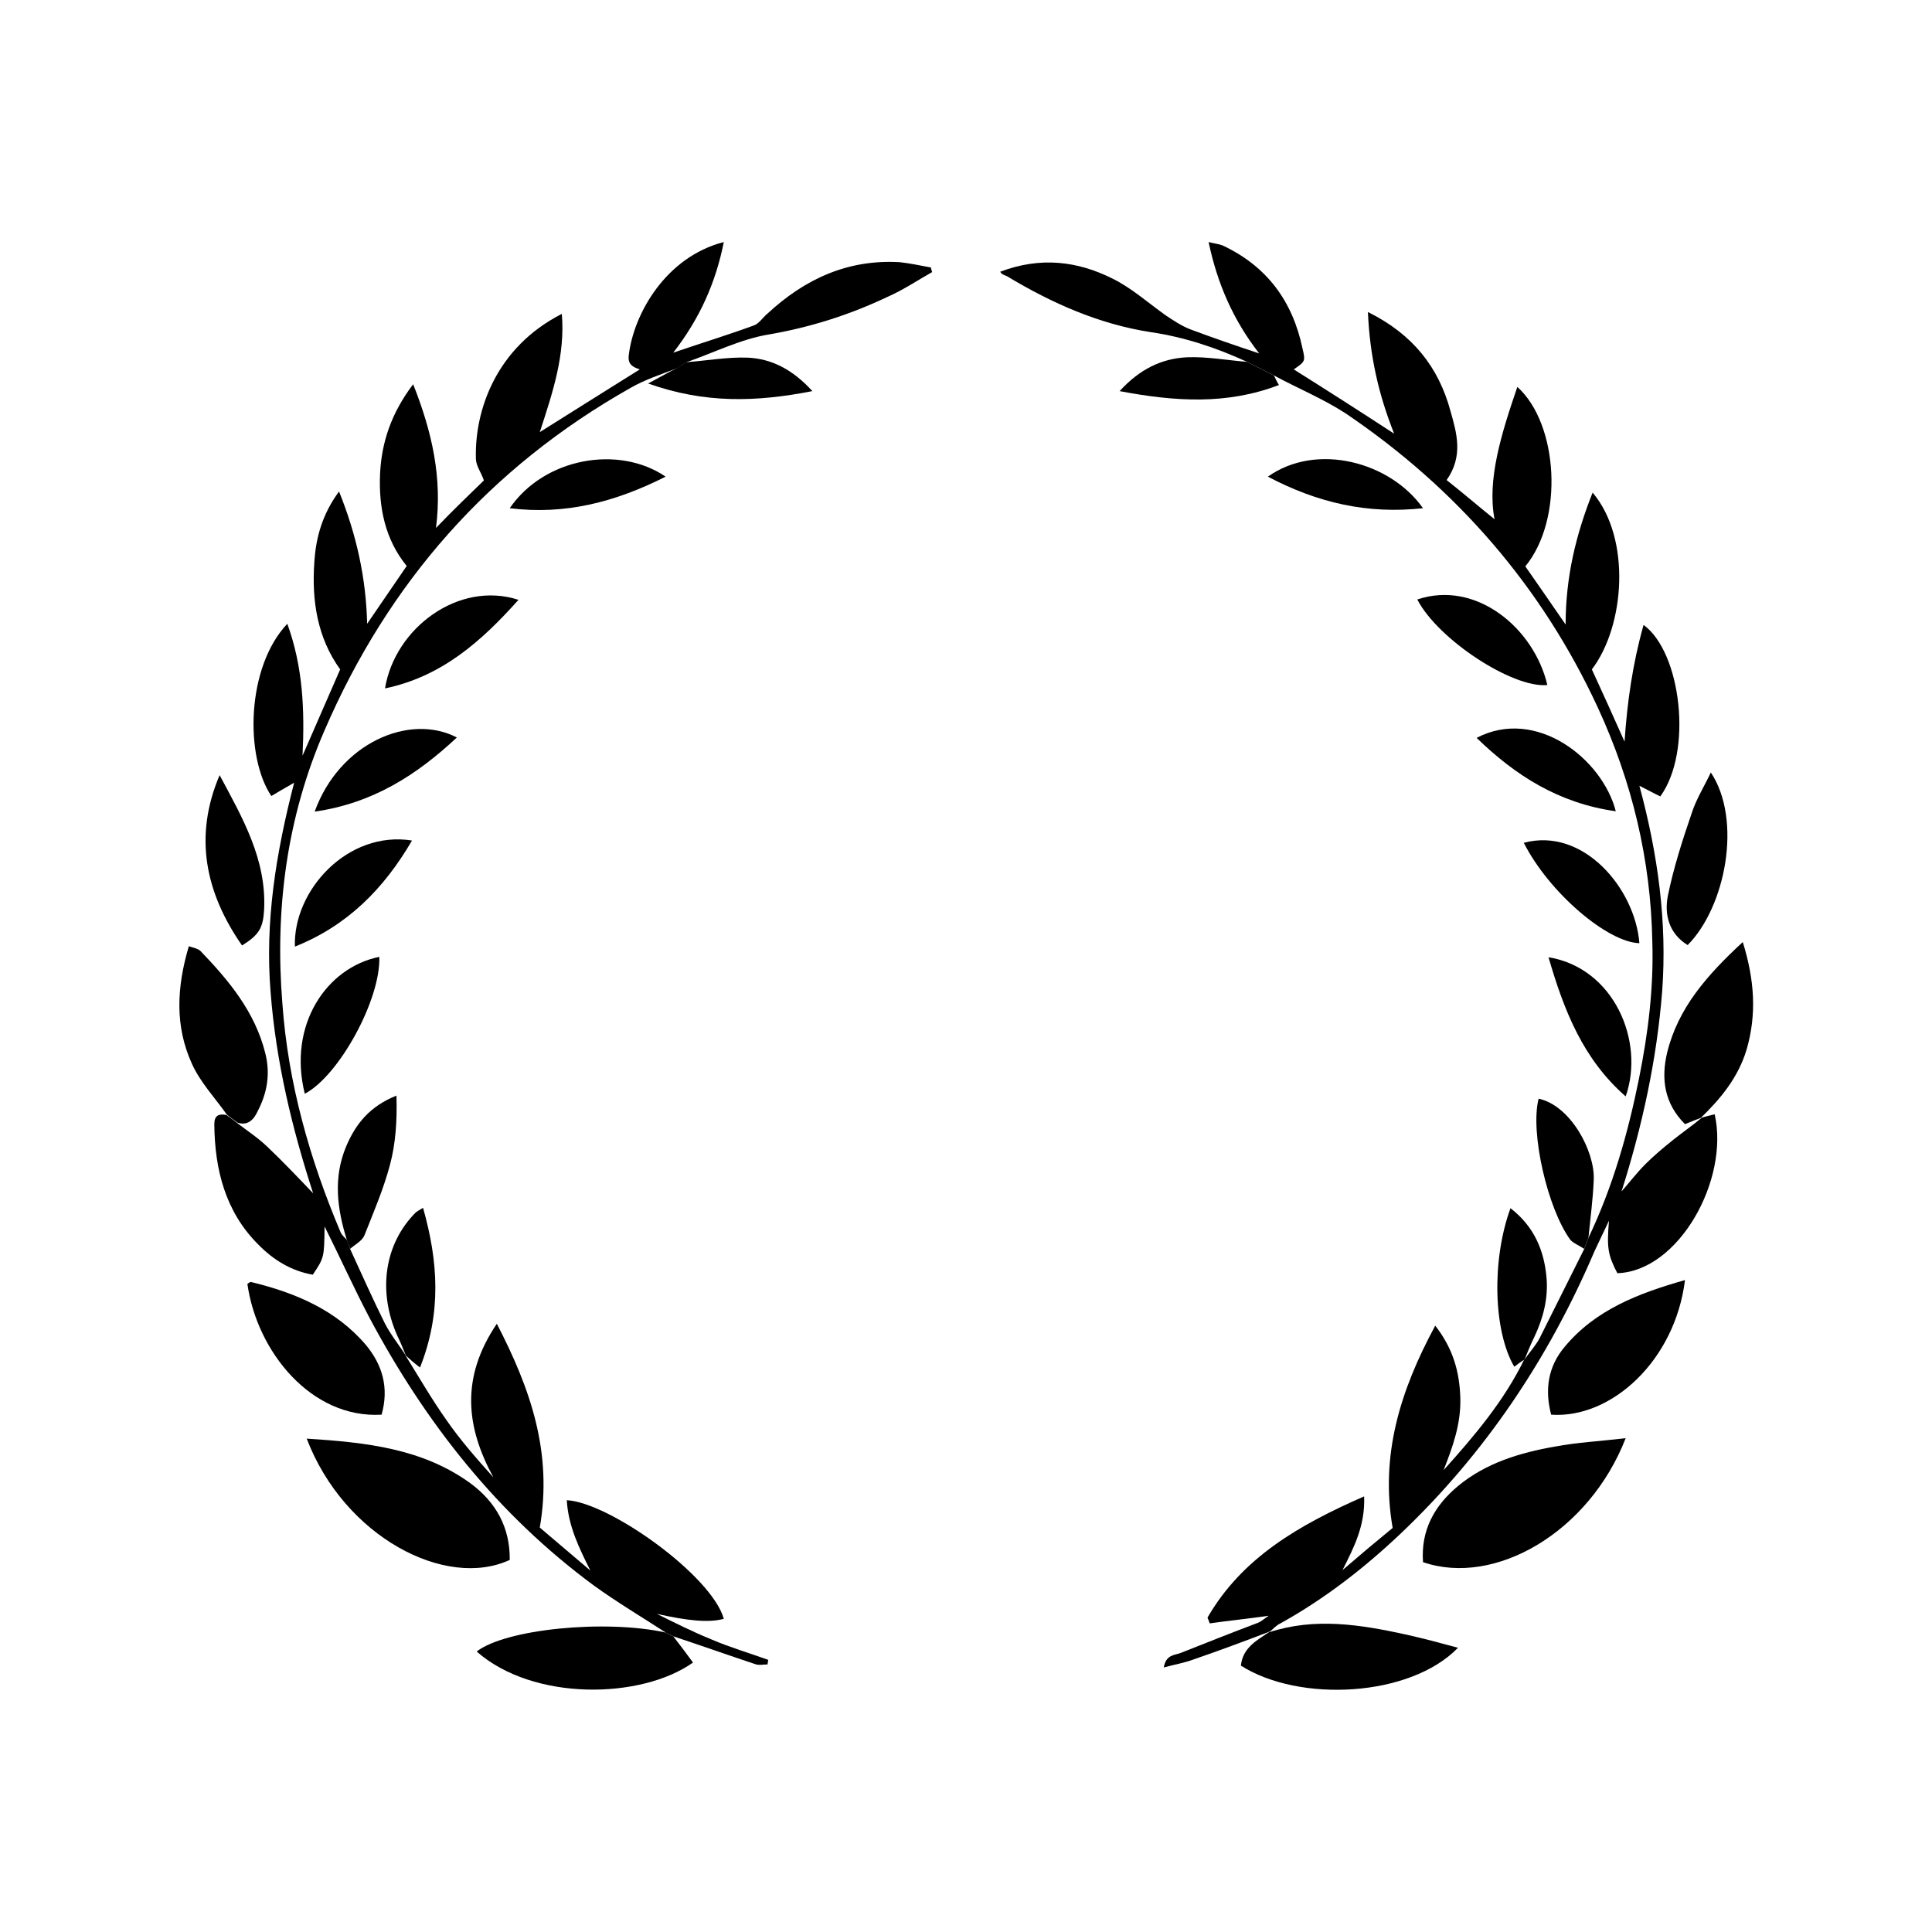 <?xml version="1.0" encoding="UTF-8"?>
<!-- Uploaded to: ICON Repo, www.svgrepo.com, Generator: ICON Repo Mixer Tools -->
<svg fill="#000000" width="800px" height="800px" version="1.1" viewBox="144 144 512 512" xmlns="http://www.w3.org/2000/svg">
 <g>
  <path d="m564.95 472.04c6.449-13.504 10.48-27.711 13.402-42.219 2.418-11.992 3.93-24.082 3.527-36.375-0.406-21.562-5.34-42.219-14.41-61.867-14.914-32.246-37.484-58.141-66.805-77.992-6.047-3.93-12.695-6.648-19.043-10.078-2.418-1.207-4.738-2.414-7.156-3.625-8.16-3.727-16.523-6.547-25.492-7.859-13.703-2.113-26.199-7.656-38.09-14.812-0.602-0.301-1.41-0.402-1.812-1.207 10.68-4.031 20.453-2.82 29.727 1.812 4.938 2.418 9.371 6.348 14.008 9.672 2.117 1.41 4.332 2.922 6.75 3.828 5.644 2.117 11.488 4.133 18.137 6.348-6.953-8.965-11.086-18.535-13.402-29.52 1.512 0.402 2.719 0.504 3.727 0.906 11.789 5.543 18.539 14.812 21.16 27.305 0.809 3.426 0.707 3.426-2.316 5.543 8.664 5.441 17.332 10.984 26.602 17.031-4.133-10.379-6.449-20.559-6.953-32.246 11.992 5.945 18.742 14.711 21.867 26.199 1.613 5.742 3.527 11.891-1.008 18.34 4.332 3.426 9.168 7.555 12.695 10.375-2.016-10.477 1.812-22.668 6.043-35.062 10.883 9.773 12.395 35.066 2.117 47.559 3.324 4.734 6.648 9.574 10.68 15.418 0-12.594 2.719-23.781 7.152-34.965 10.281 12.09 8.566 35.367-0.199 46.852 2.922 6.348 5.844 12.797 8.664 19.145 0.707-10.48 2.117-20.555 5.039-30.934 9.977 7.254 13.098 33.555 4.434 45.445-1.512-0.707-2.922-1.512-5.539-2.82 4.938 18.238 7.356 36.172 6.047 54.312-1.414 18.133-5.242 35.77-10.785 53.199 2.117-2.418 4.133-5.039 6.348-7.254s4.734-4.332 7.254-6.348c2.519-2.016 5.141-3.828 7.559-5.844h-0.199c1.207-0.406 2.519-0.707 3.727-1.008 3.93 17.434-9.574 41.613-25.797 42.117-2.516-4.836-2.82-6.75-2.215-13.906-1.512 3.227-2.719 5.644-3.828 8.062-12.09 28.312-28.918 53.504-51.289 74.766-9.672 9.168-20.152 17.332-31.941 23.879-1.109 0.504-2.016 1.512-2.922 2.316l0.203-0.199c-6.852 2.621-13.605 5.137-20.355 7.457-2.418 0.906-4.938 1.309-7.859 2.113 0.605-3.426 2.82-3.223 4.434-3.828 6.852-2.719 13.703-5.441 20.656-8.059 0.707-0.301 1.512-1.008 2.719-1.812-5.641 0.805-10.68 1.309-15.617 2.012-0.199-0.504-0.402-1.105-0.605-1.512 9.172-15.918 24.285-24.586 41.516-32.141 0.301 7.656-2.621 13.398-5.742 19.547 4.434-3.828 8.867-7.559 13.301-11.184-3.324-19.145 1.914-36.273 11.285-53.605 4.734 6.047 6.449 12.293 6.648 19.145 0.203 6.852-2.016 13-4.434 19.145 8.16-9.07 16.02-18.34 21.363-29.32v0.098c1.41-2.016 3.023-3.727 4.133-5.844 3.926-7.859 7.856-15.719 11.785-23.578 0.406-1.109 0.707-1.914 1.109-2.922z"/>
  <path d="m236.77 474.96c3.023 6.551 6.047 13.402 9.27 19.852 1.512 2.922 3.727 5.644 5.543 8.465l-0.203-0.203c3.629 5.844 7.055 11.789 10.984 17.332 3.625 5.238 7.957 10.176 12.391 15.113-7.254-13.301-8.766-26.398 0.91-40.707 8.965 17.332 14.809 34.156 11.383 54.008 4.031 3.426 8.766 7.457 13.402 11.387-3.023-6.047-5.844-11.789-6.246-18.641 11.285 0.605 38.391 19.949 41.613 31.438-4.031 1.109-9.574 0.504-17.734-1.309 4.836 2.414 9.473 4.734 14.41 6.75 4.938 2.117 10.078 3.629 15.113 5.441-0.102 0.301-0.102 0.703-0.199 1.207-1.211 0-2.316 0.301-3.324-0.102-7.258-2.418-14.41-4.938-21.668-7.356-0.504-0.301-1.309-0.602-2.012-1.008-6.352-4.129-12.797-7.957-18.945-12.391-25.594-18.844-44.738-43.23-59.551-71.039-4.129-7.859-7.758-15.922-11.891-24.184-0.098 8.262-0.098 8.262-3.121 12.797-5.742-1.008-10.48-3.93-14.508-8.062-8.668-8.664-11.488-19.848-11.59-31.84 0-2.316 1.211-2.82 3.223-2.418 0.906 0.707 1.914 1.309 2.82 2.117 2.621 2.016 5.543 3.93 7.961 6.246 4.231 4.031 8.262 8.262 12.191 12.395-5.539-17.027-9.871-34.863-11.285-53.402-1.512-18.641 1.41-36.676 6.246-55.418-2.516 1.41-4.328 2.516-6.043 3.523-7.055-10.477-6.648-34.156 4.231-45.645 4.133 11.387 4.637 22.773 4.031 34.965 3.527-8.062 6.652-15.215 9.977-22.875-6.047-8.363-7.559-18.238-6.852-28.312 0.402-6.648 2.117-12.797 6.551-18.844 4.633 11.488 7.152 22.875 7.453 35.066 3.629-5.34 7.055-10.277 10.48-15.316-5.742-7.055-7.457-15.516-7.055-24.484 0.402-8.363 3.023-16.121 8.766-23.68 5.039 12.695 7.758 24.887 6.047 38.09 4.535-4.738 8.867-8.867 12.695-12.598-0.703-2.113-2.012-3.727-2.113-5.641-0.402-12.898 5.34-29.625 22.77-38.492 0.906 10.781-2.316 20.555-5.844 31.336 9.27-5.844 17.633-11.082 26.5-16.625-1.711-0.605-3.223-1.207-2.922-3.727 1.309-11.082 9.875-26.098 25.191-30.027-2.117 10.68-6.348 20.254-13.402 29.32 7.66-2.617 14.613-4.734 21.465-7.254 1.309-0.504 2.215-2.016 3.426-3.023 9.977-9.27 21.363-14.508 35.164-13.703 2.719 0.301 5.543 0.906 8.262 1.41 0 0.504 0.203 0.805 0.301 1.211-3.926 2.215-7.656 4.734-11.785 6.547-9.977 4.738-20.355 8.062-31.438 9.977-7.457 1.211-14.609 4.836-21.867 7.356-0.906 0.504-1.715 1.008-2.519 1.613-4.231 1.613-8.562 3.023-12.391 5.238-37.281 21.059-64.086 51.488-81.012 90.688-10.078 23.176-13.199 47.559-11.184 72.449 1.508 21.055 7.25 41.309 15.414 60.555 0.402 0.906 1.211 1.512 1.715 2.117 0.301 0.805 0.602 1.512 0.805 2.316z"/>
  <path d="m225.28 525.25c15.82 1.008 30.633 2.621 43.328 11.789 6.852 5.039 10.578 11.789 10.48 20.355-16.93 7.856-43.832-6.047-53.809-32.145z"/>
  <path d="m574.82 525.14c-9.672 24.887-34.66 39.398-53.707 32.848-0.605-8.465 3.023-15.012 9.371-20.254 7.356-6.043 16.324-8.766 25.594-10.375 5.844-1.109 11.891-1.414 18.742-2.219z"/>
  <path d="m480.41 576.54c12.09-3.93 24.082-2.016 36.074 0.605 4.535 1.008 9.07 2.215 13.906 3.527-12.699 13.094-42.02 14.605-57.539 4.734 0.504-4.84 4.336-6.754 7.762-9.07z"/>
  <path d="m320.4 576.63c0.707 0.402 1.41 0.707 2.016 1.008 1.812 2.32 3.625 4.738 5.238 6.953-13.805 9.773-42.32 10.277-57.332-2.922 7.656-5.945 33.953-8.562 50.078-5.039z"/>
  <path d="m245.13 518.9c-18.641 1.109-33.051-16.727-35.57-34.664 0.301-0.203 0.707-0.504 0.906-0.504 11.688 2.82 22.57 7.356 30.531 16.727 4.332 5.242 6.148 11.285 4.133 18.441z"/>
  <path d="m206.94 441.51c-1.008-0.805-2.016-1.41-2.82-2.117-3.125-4.434-7.055-8.566-9.27-13.504-4.535-9.977-4.031-20.254-0.805-31.137 1.109 0.402 2.418 0.605 3.125 1.309 7.555 7.867 14.406 16.129 17.125 27.012 1.41 5.543 0.504 10.578-2.016 15.418-1.008 2.215-2.617 3.926-5.34 3.019z"/>
  <path d="m594.87 440.2c-1.41 0.504-2.82 1.109-4.332 1.711-5.543-5.543-6.348-12.09-4.734-18.941 2.922-11.891 10.578-20.555 20.051-29.32 3.125 10.078 3.727 19.145 1.008 28.516-2.219 7.356-6.852 12.996-12.191 18.137z"/>
  <path d="m590.54 483.23c-2.621 21.262-19.445 36.781-35.469 35.672-1.711-6.551-0.906-12.695 3.629-18.039 8.16-9.773 19.445-14.105 31.84-17.633z"/>
  <path d="m597.39 348.71c8.363 12.594 3.93 35.57-6.144 45.746-4.938-3.023-6.246-8.062-5.238-13.098 1.508-7.359 3.824-14.613 6.246-21.664 1.207-3.832 3.324-7.156 5.137-10.984z"/>
  <path d="m202.2 349.42c6.047 11.285 12.496 22.367 11.789 35.77-0.301 4.734-1.309 6.547-5.844 9.371-9.672-13.906-12.898-28.82-5.945-45.141z"/>
  <path d="m554.06 325.54c-9.168 0.906-29.02-12.09-34.461-22.672 15.52-5.238 30.934 7.559 34.461 22.672z"/>
  <path d="m281.4 302.96c-9.977 11.184-20.457 20.355-35.367 23.477 2.617-16.02 19.547-28.617 35.367-23.477z"/>
  <path d="m236.77 474.96c-0.203-0.805-0.504-1.512-0.809-2.215-2.617-8.363-3.727-16.629-0.199-24.992 2.519-5.945 6.246-10.578 13.301-13.402 0.199 6.652-0.203 12.699-1.715 18.34-1.711 6.449-4.332 12.496-6.75 18.645-0.605 1.508-2.418 2.418-3.828 3.625z"/>
  <path d="m222.15 394.86c-0.504-14.914 14.008-30.832 31.035-28.113-7.457 12.797-17.129 22.57-31.035 28.113z"/>
  <path d="m548.02 504.29c-1.008 0.605-1.812 1.211-2.719 1.914-5.543-9.473-6.047-28.215-1.008-42.02 6.246 4.836 8.969 11.184 9.574 18.641 0.402 5.441-0.906 10.48-3.223 15.418-1.016 2.019-1.82 4.133-2.625 6.047z"/>
  <path d="m564.95 472.04c-0.402 1.008-0.703 1.812-1.109 2.922-1.207-0.805-2.719-1.41-3.625-2.316-6.047-8.164-10.781-28.516-8.465-37.484 8.465 1.812 14.914 13.906 14.609 21.461-0.199 5.141-0.906 10.281-1.41 15.418z"/>
  <path d="m251.58 503.28c-0.707-1.715-1.414-3.527-2.219-5.141-5.34-11.891-3.527-24.484 4.836-32.848 0.402-0.301 0.906-0.605 1.914-1.211 4.031 14.207 4.938 27.91-0.805 42.32-1.613-1.207-2.723-2.215-3.93-3.324z"/>
  <path d="m227.39 359.09c6.551-18.137 25.09-26.199 37.684-19.648-10.68 9.977-22.27 17.43-37.684 19.648z"/>
  <path d="m554.37 397.68c17.332 2.82 25.594 22.27 20.453 36.879-11.285-9.875-16.324-22.672-20.453-36.879z"/>
  <path d="m547.82 367.35c15.82-4.231 29.523 12.191 30.633 26.602-8.363-0.203-23.883-13.301-30.633-26.602z"/>
  <path d="m244.52 397.58c0.402 11.285-10.68 31.539-19.75 36.273-4.535-18.238 5.742-33.453 19.75-36.273z"/>
  <path d="m572.2 358.99c-15.113-2.117-26.602-9.473-36.879-19.445 15.82-8.266 33.355 5.641 36.879 19.445z"/>
  <path d="m320.4 270.32c-13.402 6.754-26.602 10.18-41.312 8.363 9.168-13.398 28.918-16.824 41.312-8.363z"/>
  <path d="m474.46 239.89c2.418 1.211 4.738 2.418 7.156 3.629 0.301 0.605 0.602 1.309 1.309 2.519-13.703 5.238-27.309 4.434-42.219 1.613 5.34-5.844 11.184-8.664 17.938-8.969 5.336-0.203 10.578 0.805 15.816 1.207z"/>
  <path d="m480 270.32c12.898-9.168 32.445-3.93 41.109 8.363-14.711 1.613-27.91-1.41-41.109-8.363z"/>
  <path d="m323.32 241.6c0.805-0.605 1.715-1.109 2.519-1.613 5.438-0.402 10.98-1.41 16.32-1.207 6.348 0.301 11.891 3.125 17.129 8.867-14.914 2.922-28.516 3.324-43.527-2.016 3.426-1.816 5.441-3.023 7.559-4.031z"/>
 </g>
</svg>
